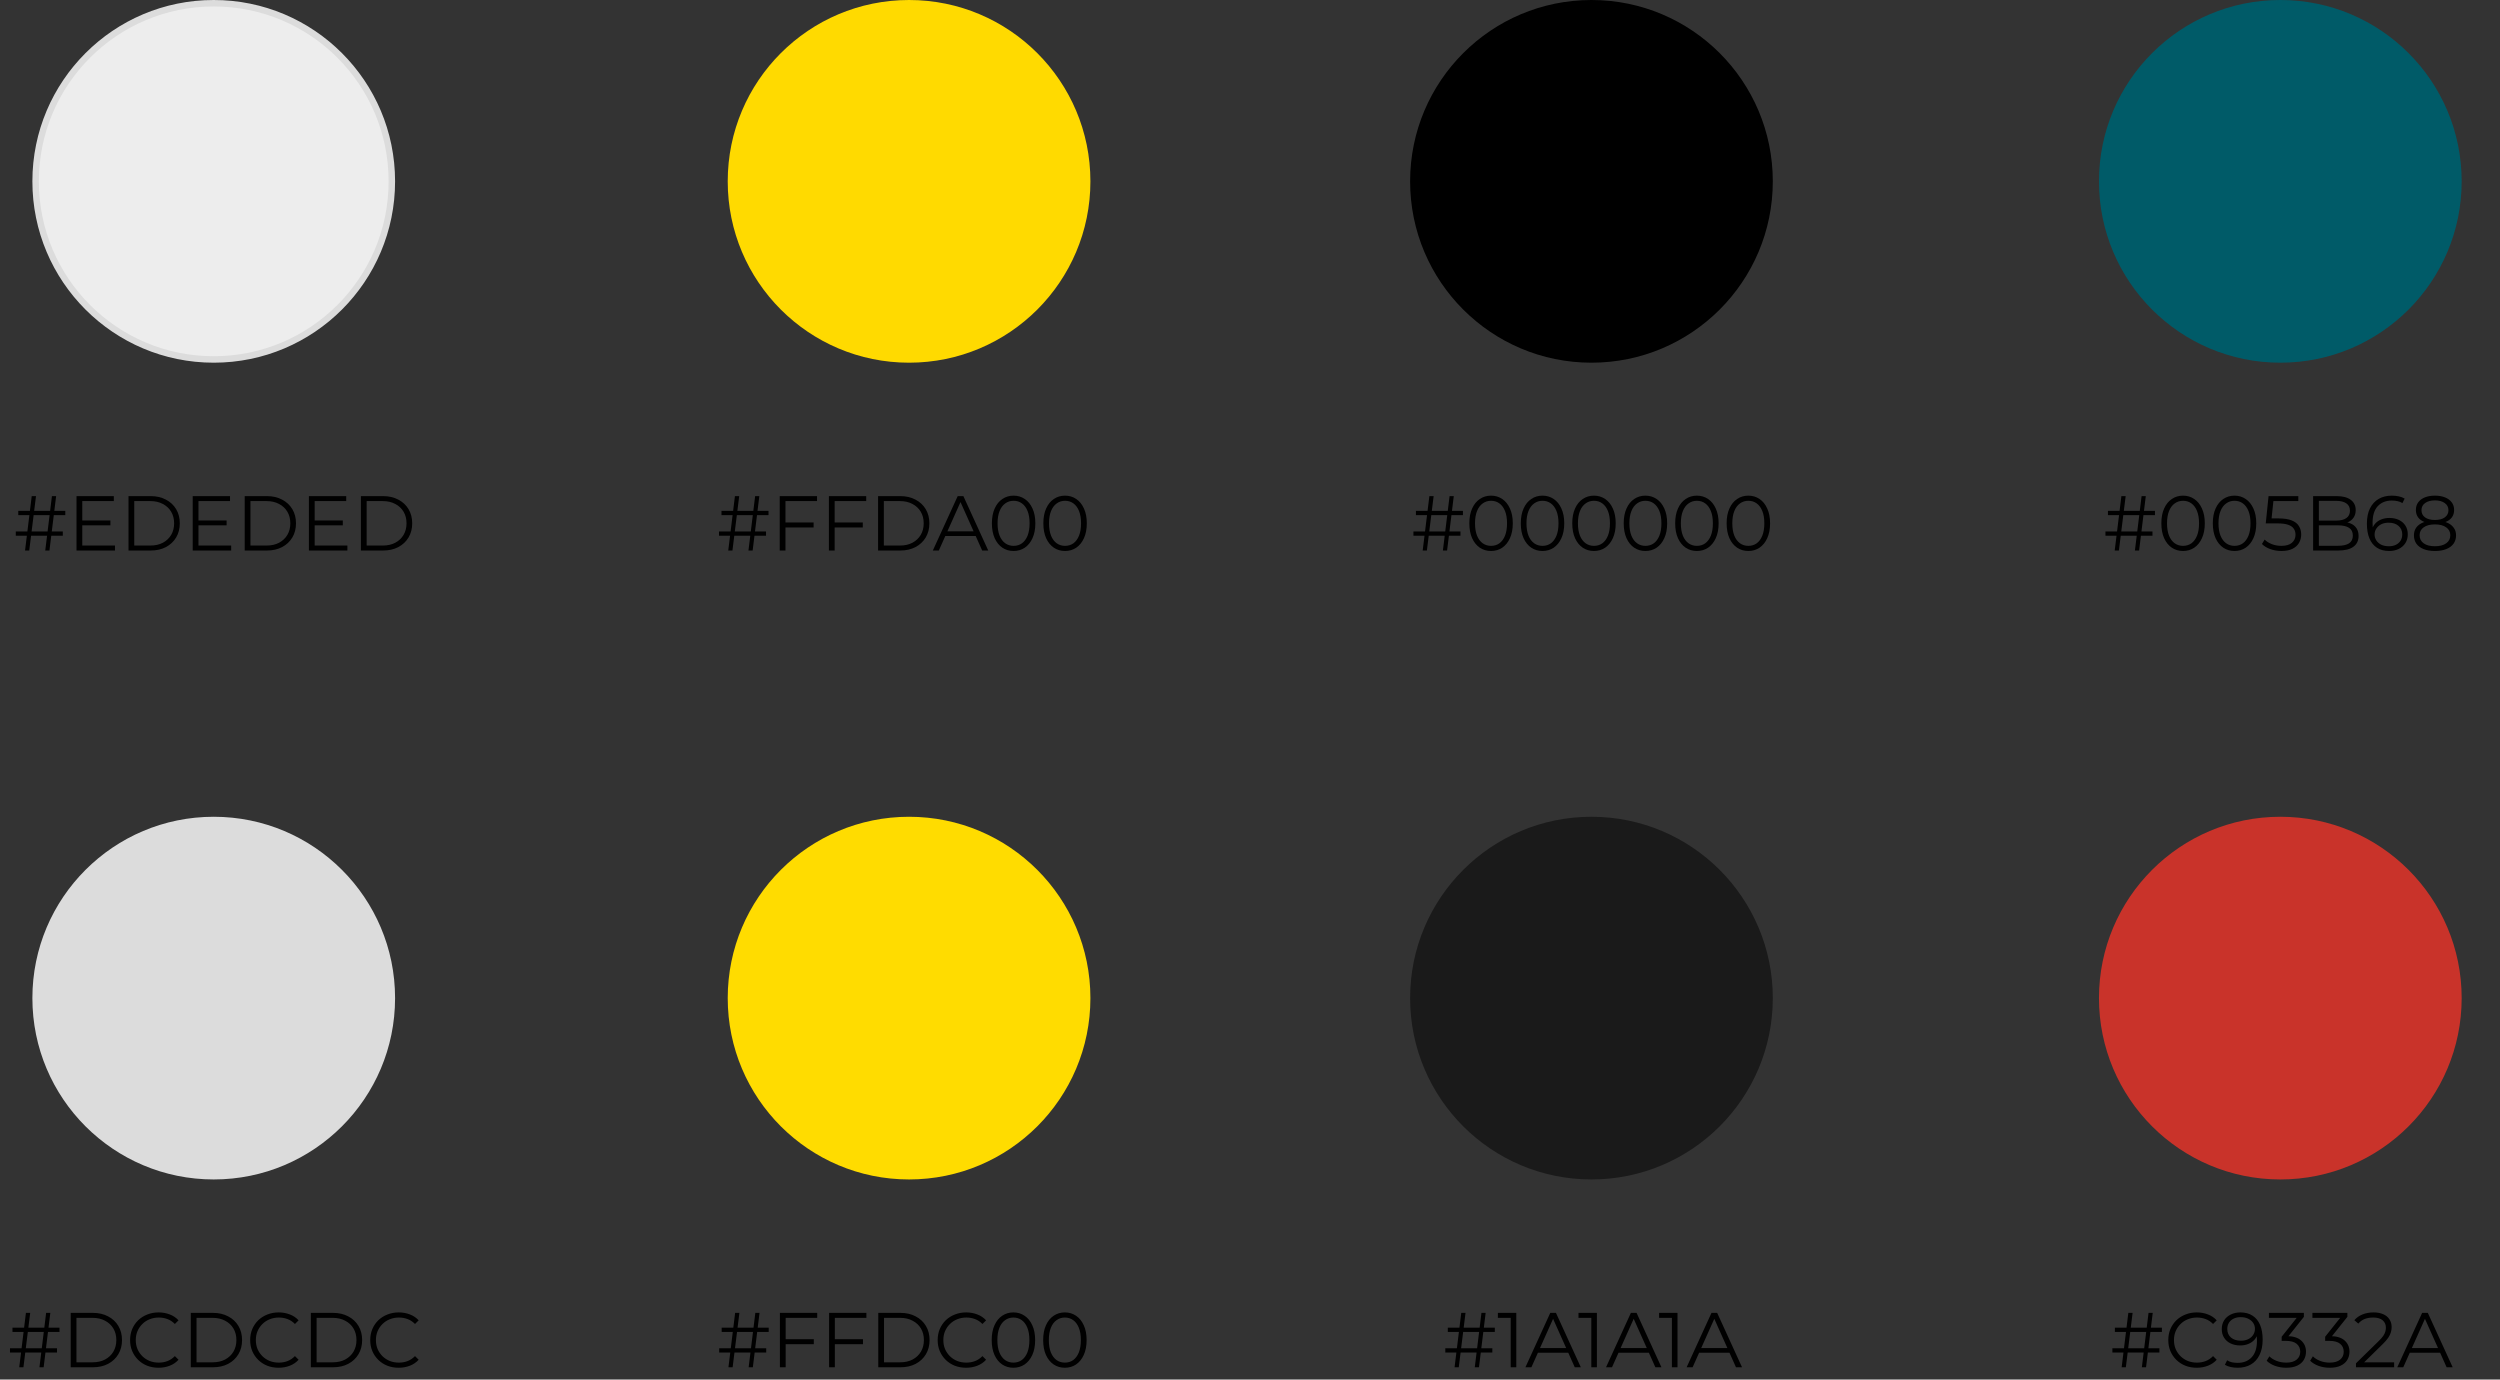 <svg width="386" height="213" viewBox="0 0 386 213" fill="none" xmlns="http://www.w3.org/2000/svg">
<rect x="0" y="0" width="386" height="213" fill="#333333" stroke="none"/>
<path d="M6.986 85L8.018 76.6H8.666L7.634 85H6.986ZM2.438 82.72V82.06H9.698V82.72H2.438ZM3.866 85L4.898 76.6H5.558L4.514 85H3.866ZM2.822 79.54V78.88H10.082V79.54H2.822ZM12.606 80.356H17.046V81.112H12.606V80.356ZM12.702 84.232H17.754V85H11.814V76.6H17.574V77.368H12.702V84.232ZM19.841 85V76.6H23.261C24.157 76.6 24.941 76.78 25.613 77.14C26.293 77.492 26.821 77.984 27.197 78.616C27.573 79.248 27.761 79.976 27.761 80.8C27.761 81.624 27.573 82.352 27.197 82.984C26.821 83.616 26.293 84.112 25.613 84.472C24.941 84.824 24.157 85 23.261 85H19.841ZM20.729 84.232H23.213C23.957 84.232 24.601 84.088 25.145 83.8C25.697 83.504 26.125 83.1 26.429 82.588C26.733 82.068 26.885 81.472 26.885 80.8C26.885 80.12 26.733 79.524 26.429 79.012C26.125 78.5 25.697 78.1 25.145 77.812C24.601 77.516 23.957 77.368 23.213 77.368H20.729V84.232ZM30.547 80.356H34.987V81.112H30.547V80.356ZM30.643 84.232H35.695V85H29.755V76.6H35.515V77.368H30.643V84.232ZM37.782 85V76.6H41.202C42.098 76.6 42.882 76.78 43.554 77.14C44.234 77.492 44.762 77.984 45.138 78.616C45.514 79.248 45.702 79.976 45.702 80.8C45.702 81.624 45.514 82.352 45.138 82.984C44.762 83.616 44.234 84.112 43.554 84.472C42.882 84.824 42.098 85 41.202 85H37.782ZM38.67 84.232H41.154C41.898 84.232 42.542 84.088 43.086 83.8C43.638 83.504 44.066 83.1 44.37 82.588C44.674 82.068 44.826 81.472 44.826 80.8C44.826 80.12 44.674 79.524 44.37 79.012C44.066 78.5 43.638 78.1 43.086 77.812C42.542 77.516 41.898 77.368 41.154 77.368H38.67V84.232ZM48.488 80.356H52.928V81.112H48.488V80.356ZM48.584 84.232H53.636V85H47.696V76.6H53.456V77.368H48.584V84.232ZM55.724 85V76.6H59.144C60.04 76.6 60.824 76.78 61.496 77.14C62.176 77.492 62.704 77.984 63.08 78.616C63.456 79.248 63.644 79.976 63.644 80.8C63.644 81.624 63.456 82.352 63.08 82.984C62.704 83.616 62.176 84.112 61.496 84.472C60.824 84.824 60.04 85 59.144 85H55.724ZM56.612 84.232H59.096C59.84 84.232 60.484 84.088 61.028 83.8C61.58 83.504 62.008 83.1 62.312 82.588C62.616 82.068 62.768 81.472 62.768 80.8C62.768 80.12 62.616 79.524 62.312 79.012C62.008 78.5 61.58 78.1 61.028 77.812C60.484 77.516 59.84 77.368 59.096 77.368H56.612V84.232Z" fill="black"/>
<circle cx="33" cy="28" r="27.5" fill="#EDEDED" stroke="#DCDCDC"/>
<path d="M115.561 85L116.593 76.6H117.241L116.209 85H115.561ZM111.013 82.72V82.06H118.273V82.72H111.013ZM112.441 85L113.473 76.6H114.133L113.089 85H112.441ZM111.397 79.54V78.88H118.657V79.54H111.397ZM121.181 80.668H125.621V81.436H121.181V80.668ZM121.277 85H120.389V76.6H126.149V77.368H121.277V85ZM128.775 80.668H133.215V81.436H128.775V80.668ZM128.871 85H127.983V76.6H133.743V77.368H128.871V85ZM135.576 85V76.6H138.996C139.892 76.6 140.676 76.78 141.348 77.14C142.028 77.492 142.556 77.984 142.932 78.616C143.308 79.248 143.496 79.976 143.496 80.8C143.496 81.624 143.308 82.352 142.932 82.984C142.556 83.616 142.028 84.112 141.348 84.472C140.676 84.824 139.892 85 138.996 85H135.576ZM136.464 84.232H138.948C139.692 84.232 140.336 84.088 140.88 83.8C141.432 83.504 141.86 83.1 142.164 82.588C142.468 82.068 142.62 81.472 142.62 80.8C142.62 80.12 142.468 79.524 142.164 79.012C141.86 78.5 141.432 78.1 140.88 77.812C140.336 77.516 139.692 77.368 138.948 77.368H136.464V84.232ZM144.029 85L147.869 76.6H148.745L152.585 85H151.649L148.121 77.116H148.481L144.953 85H144.029ZM145.541 82.756L145.805 82.036H150.689L150.953 82.756H145.541ZM156.497 85.072C155.849 85.072 155.273 84.904 154.769 84.568C154.265 84.224 153.869 83.736 153.581 83.104C153.293 82.464 153.149 81.696 153.149 80.8C153.149 79.904 153.293 79.14 153.581 78.508C153.869 77.868 154.265 77.38 154.769 77.044C155.273 76.7 155.849 76.528 156.497 76.528C157.145 76.528 157.721 76.7 158.225 77.044C158.729 77.38 159.125 77.868 159.413 78.508C159.709 79.14 159.857 79.904 159.857 80.8C159.857 81.696 159.709 82.464 159.413 83.104C159.125 83.736 158.729 84.224 158.225 84.568C157.721 84.904 157.145 85.072 156.497 85.072ZM156.497 84.28C156.993 84.28 157.425 84.148 157.793 83.884C158.161 83.612 158.449 83.22 158.657 82.708C158.865 82.188 158.969 81.552 158.969 80.8C158.969 80.048 158.865 79.416 158.657 78.904C158.449 78.384 158.161 77.992 157.793 77.728C157.425 77.456 156.993 77.32 156.497 77.32C156.017 77.32 155.589 77.456 155.213 77.728C154.837 77.992 154.545 78.384 154.337 78.904C154.129 79.416 154.025 80.048 154.025 80.8C154.025 81.552 154.129 82.188 154.337 82.708C154.545 83.22 154.837 83.612 155.213 83.884C155.589 84.148 156.017 84.28 156.497 84.28ZM164.442 85.072C163.794 85.072 163.218 84.904 162.714 84.568C162.21 84.224 161.814 83.736 161.526 83.104C161.238 82.464 161.094 81.696 161.094 80.8C161.094 79.904 161.238 79.14 161.526 78.508C161.814 77.868 162.21 77.38 162.714 77.044C163.218 76.7 163.794 76.528 164.442 76.528C165.09 76.528 165.666 76.7 166.17 77.044C166.674 77.38 167.07 77.868 167.358 78.508C167.654 79.14 167.802 79.904 167.802 80.8C167.802 81.696 167.654 82.464 167.358 83.104C167.07 83.736 166.674 84.224 166.17 84.568C165.666 84.904 165.09 85.072 164.442 85.072ZM164.442 84.28C164.938 84.28 165.37 84.148 165.738 83.884C166.106 83.612 166.394 83.22 166.602 82.708C166.81 82.188 166.914 81.552 166.914 80.8C166.914 80.048 166.81 79.416 166.602 78.904C166.394 78.384 166.106 77.992 165.738 77.728C165.37 77.456 164.938 77.32 164.442 77.32C163.962 77.32 163.534 77.456 163.158 77.728C162.782 77.992 162.49 78.384 162.282 78.904C162.074 79.416 161.97 80.048 161.97 80.8C161.97 81.552 162.074 82.188 162.282 82.708C162.49 83.22 162.782 83.612 163.158 83.884C163.534 84.148 163.962 84.28 164.442 84.28Z" fill="black"/>
<circle cx="140.36" cy="28" r="28" fill="#FFDA00"/>
<path d="M222.783 85L223.815 76.6H224.463L223.431 85H222.783ZM218.235 82.72V82.06H225.495V82.72H218.235ZM219.663 85L220.695 76.6H221.355L220.311 85H219.663ZM218.619 79.54V78.88H225.879V79.54H218.619ZM230.215 85.072C229.567 85.072 228.991 84.904 228.487 84.568C227.983 84.224 227.587 83.736 227.299 83.104C227.011 82.464 226.867 81.696 226.867 80.8C226.867 79.904 227.011 79.14 227.299 78.508C227.587 77.868 227.983 77.38 228.487 77.044C228.991 76.7 229.567 76.528 230.215 76.528C230.863 76.528 231.439 76.7 231.943 77.044C232.447 77.38 232.843 77.868 233.131 78.508C233.427 79.14 233.575 79.904 233.575 80.8C233.575 81.696 233.427 82.464 233.131 83.104C232.843 83.736 232.447 84.224 231.943 84.568C231.439 84.904 230.863 85.072 230.215 85.072ZM230.215 84.28C230.711 84.28 231.143 84.148 231.511 83.884C231.879 83.612 232.167 83.22 232.375 82.708C232.583 82.188 232.687 81.552 232.687 80.8C232.687 80.048 232.583 79.416 232.375 78.904C232.167 78.384 231.879 77.992 231.511 77.728C231.143 77.456 230.711 77.32 230.215 77.32C229.735 77.32 229.307 77.456 228.931 77.728C228.555 77.992 228.263 78.384 228.055 78.904C227.847 79.416 227.743 80.048 227.743 80.8C227.743 81.552 227.847 82.188 228.055 82.708C228.263 83.22 228.555 83.612 228.931 83.884C229.307 84.148 229.735 84.28 230.215 84.28ZM238.16 85.072C237.512 85.072 236.936 84.904 236.432 84.568C235.928 84.224 235.532 83.736 235.244 83.104C234.956 82.464 234.812 81.696 234.812 80.8C234.812 79.904 234.956 79.14 235.244 78.508C235.532 77.868 235.928 77.38 236.432 77.044C236.936 76.7 237.512 76.528 238.16 76.528C238.808 76.528 239.384 76.7 239.888 77.044C240.392 77.38 240.788 77.868 241.076 78.508C241.372 79.14 241.52 79.904 241.52 80.8C241.52 81.696 241.372 82.464 241.076 83.104C240.788 83.736 240.392 84.224 239.888 84.568C239.384 84.904 238.808 85.072 238.16 85.072ZM238.16 84.28C238.656 84.28 239.088 84.148 239.456 83.884C239.824 83.612 240.112 83.22 240.32 82.708C240.528 82.188 240.632 81.552 240.632 80.8C240.632 80.048 240.528 79.416 240.32 78.904C240.112 78.384 239.824 77.992 239.456 77.728C239.088 77.456 238.656 77.32 238.16 77.32C237.68 77.32 237.252 77.456 236.876 77.728C236.5 77.992 236.208 78.384 236 78.904C235.792 79.416 235.688 80.048 235.688 80.8C235.688 81.552 235.792 82.188 236 82.708C236.208 83.22 236.5 83.612 236.876 83.884C237.252 84.148 237.68 84.28 238.16 84.28ZM246.105 85.072C245.457 85.072 244.881 84.904 244.377 84.568C243.873 84.224 243.477 83.736 243.189 83.104C242.901 82.464 242.757 81.696 242.757 80.8C242.757 79.904 242.901 79.14 243.189 78.508C243.477 77.868 243.873 77.38 244.377 77.044C244.881 76.7 245.457 76.528 246.105 76.528C246.753 76.528 247.329 76.7 247.833 77.044C248.337 77.38 248.733 77.868 249.021 78.508C249.317 79.14 249.465 79.904 249.465 80.8C249.465 81.696 249.317 82.464 249.021 83.104C248.733 83.736 248.337 84.224 247.833 84.568C247.329 84.904 246.753 85.072 246.105 85.072ZM246.105 84.28C246.601 84.28 247.033 84.148 247.401 83.884C247.769 83.612 248.057 83.22 248.265 82.708C248.473 82.188 248.577 81.552 248.577 80.8C248.577 80.048 248.473 79.416 248.265 78.904C248.057 78.384 247.769 77.992 247.401 77.728C247.033 77.456 246.601 77.32 246.105 77.32C245.625 77.32 245.197 77.456 244.821 77.728C244.445 77.992 244.153 78.384 243.945 78.904C243.737 79.416 243.633 80.048 243.633 80.8C243.633 81.552 243.737 82.188 243.945 82.708C244.153 83.22 244.445 83.612 244.821 83.884C245.197 84.148 245.625 84.28 246.105 84.28ZM254.05 85.072C253.402 85.072 252.826 84.904 252.322 84.568C251.818 84.224 251.422 83.736 251.134 83.104C250.846 82.464 250.702 81.696 250.702 80.8C250.702 79.904 250.846 79.14 251.134 78.508C251.422 77.868 251.818 77.38 252.322 77.044C252.826 76.7 253.402 76.528 254.05 76.528C254.698 76.528 255.274 76.7 255.778 77.044C256.282 77.38 256.678 77.868 256.966 78.508C257.262 79.14 257.41 79.904 257.41 80.8C257.41 81.696 257.262 82.464 256.966 83.104C256.678 83.736 256.282 84.224 255.778 84.568C255.274 84.904 254.698 85.072 254.05 85.072ZM254.05 84.28C254.546 84.28 254.978 84.148 255.346 83.884C255.714 83.612 256.002 83.22 256.21 82.708C256.418 82.188 256.522 81.552 256.522 80.8C256.522 80.048 256.418 79.416 256.21 78.904C256.002 78.384 255.714 77.992 255.346 77.728C254.978 77.456 254.546 77.32 254.05 77.32C253.57 77.32 253.142 77.456 252.766 77.728C252.39 77.992 252.098 78.384 251.89 78.904C251.682 79.416 251.578 80.048 251.578 80.8C251.578 81.552 251.682 82.188 251.89 82.708C252.098 83.22 252.39 83.612 252.766 83.884C253.142 84.148 253.57 84.28 254.05 84.28ZM261.996 85.072C261.348 85.072 260.772 84.904 260.268 84.568C259.764 84.224 259.368 83.736 259.08 83.104C258.792 82.464 258.648 81.696 258.648 80.8C258.648 79.904 258.792 79.14 259.08 78.508C259.368 77.868 259.764 77.38 260.268 77.044C260.772 76.7 261.348 76.528 261.996 76.528C262.644 76.528 263.22 76.7 263.724 77.044C264.228 77.38 264.624 77.868 264.912 78.508C265.208 79.14 265.356 79.904 265.356 80.8C265.356 81.696 265.208 82.464 264.912 83.104C264.624 83.736 264.228 84.224 263.724 84.568C263.22 84.904 262.644 85.072 261.996 85.072ZM261.996 84.28C262.492 84.28 262.924 84.148 263.292 83.884C263.66 83.612 263.948 83.22 264.156 82.708C264.364 82.188 264.468 81.552 264.468 80.8C264.468 80.048 264.364 79.416 264.156 78.904C263.948 78.384 263.66 77.992 263.292 77.728C262.924 77.456 262.492 77.32 261.996 77.32C261.516 77.32 261.088 77.456 260.712 77.728C260.336 77.992 260.044 78.384 259.836 78.904C259.628 79.416 259.524 80.048 259.524 80.8C259.524 81.552 259.628 82.188 259.836 82.708C260.044 83.22 260.336 83.612 260.712 83.884C261.088 84.148 261.516 84.28 261.996 84.28ZM269.941 85.072C269.293 85.072 268.717 84.904 268.213 84.568C267.709 84.224 267.313 83.736 267.025 83.104C266.737 82.464 266.593 81.696 266.593 80.8C266.593 79.904 266.737 79.14 267.025 78.508C267.313 77.868 267.709 77.38 268.213 77.044C268.717 76.7 269.293 76.528 269.941 76.528C270.589 76.528 271.165 76.7 271.669 77.044C272.173 77.38 272.569 77.868 272.857 78.508C273.153 79.14 273.301 79.904 273.301 80.8C273.301 81.696 273.153 82.464 272.857 83.104C272.569 83.736 272.173 84.224 271.669 84.568C271.165 84.904 270.589 85.072 269.941 85.072ZM269.941 84.28C270.437 84.28 270.869 84.148 271.237 83.884C271.605 83.612 271.893 83.22 272.101 82.708C272.309 82.188 272.413 81.552 272.413 80.8C272.413 80.048 272.309 79.416 272.101 78.904C271.893 78.384 271.605 77.992 271.237 77.728C270.869 77.456 270.437 77.32 269.941 77.32C269.461 77.32 269.033 77.456 268.657 77.728C268.281 77.992 267.989 78.384 267.781 78.904C267.573 79.416 267.469 80.048 267.469 80.8C267.469 81.552 267.573 82.188 267.781 82.708C267.989 83.22 268.281 83.612 268.657 83.884C269.033 84.148 269.461 84.28 269.941 84.28Z" fill="black"/>
<circle cx="245.721" cy="28" r="28" fill="black"/>
<path d="M329.63 85L330.662 76.6H331.31L330.278 85H329.63ZM325.082 82.72V82.06H332.342V82.72H325.082ZM326.51 85L327.542 76.6H328.202L327.158 85H326.51ZM325.466 79.54V78.88H332.726V79.54H325.466ZM337.061 85.072C336.413 85.072 335.837 84.904 335.333 84.568C334.829 84.224 334.433 83.736 334.145 83.104C333.857 82.464 333.713 81.696 333.713 80.8C333.713 79.904 333.857 79.14 334.145 78.508C334.433 77.868 334.829 77.38 335.333 77.044C335.837 76.7 336.413 76.528 337.061 76.528C337.709 76.528 338.285 76.7 338.789 77.044C339.293 77.38 339.689 77.868 339.977 78.508C340.273 79.14 340.421 79.904 340.421 80.8C340.421 81.696 340.273 82.464 339.977 83.104C339.689 83.736 339.293 84.224 338.789 84.568C338.285 84.904 337.709 85.072 337.061 85.072ZM337.061 84.28C337.557 84.28 337.989 84.148 338.357 83.884C338.725 83.612 339.013 83.22 339.221 82.708C339.429 82.188 339.533 81.552 339.533 80.8C339.533 80.048 339.429 79.416 339.221 78.904C339.013 78.384 338.725 77.992 338.357 77.728C337.989 77.456 337.557 77.32 337.061 77.32C336.581 77.32 336.153 77.456 335.777 77.728C335.401 77.992 335.109 78.384 334.901 78.904C334.693 79.416 334.589 80.048 334.589 80.8C334.589 81.552 334.693 82.188 334.901 82.708C335.109 83.22 335.401 83.612 335.777 83.884C336.153 84.148 336.581 84.28 337.061 84.28ZM345.006 85.072C344.358 85.072 343.782 84.904 343.278 84.568C342.774 84.224 342.378 83.736 342.09 83.104C341.802 82.464 341.658 81.696 341.658 80.8C341.658 79.904 341.802 79.14 342.09 78.508C342.378 77.868 342.774 77.38 343.278 77.044C343.782 76.7 344.358 76.528 345.006 76.528C345.654 76.528 346.23 76.7 346.734 77.044C347.238 77.38 347.634 77.868 347.922 78.508C348.218 79.14 348.366 79.904 348.366 80.8C348.366 81.696 348.218 82.464 347.922 83.104C347.634 83.736 347.238 84.224 346.734 84.568C346.23 84.904 345.654 85.072 345.006 85.072ZM345.006 84.28C345.502 84.28 345.934 84.148 346.302 83.884C346.67 83.612 346.958 83.22 347.166 82.708C347.374 82.188 347.478 81.552 347.478 80.8C347.478 80.048 347.374 79.416 347.166 78.904C346.958 78.384 346.67 77.992 346.302 77.728C345.934 77.456 345.502 77.32 345.006 77.32C344.526 77.32 344.098 77.456 343.722 77.728C343.346 77.992 343.054 78.384 342.846 78.904C342.638 79.416 342.534 80.048 342.534 80.8C342.534 81.552 342.638 82.188 342.846 82.708C343.054 83.22 343.346 83.612 343.722 83.884C344.098 84.148 344.526 84.28 345.006 84.28ZM352.256 85.072C351.656 85.072 351.084 84.976 350.54 84.784C349.996 84.584 349.564 84.32 349.244 83.992L349.664 83.308C349.928 83.588 350.288 83.82 350.744 84.004C351.208 84.188 351.708 84.28 352.244 84.28C352.956 84.28 353.496 84.124 353.864 83.812C354.24 83.492 354.428 83.076 354.428 82.564C354.428 82.204 354.34 81.896 354.164 81.64C353.996 81.376 353.708 81.172 353.3 81.028C352.892 80.884 352.332 80.812 351.62 80.812H349.832L350.264 76.6H354.86V77.368H350.612L351.056 76.948L350.684 80.476L350.24 80.044H351.812C352.66 80.044 353.34 80.148 353.852 80.356C354.364 80.564 354.732 80.856 354.956 81.232C355.188 81.6 355.304 82.032 355.304 82.528C355.304 83 355.192 83.432 354.968 83.824C354.744 84.208 354.408 84.512 353.96 84.736C353.512 84.96 352.944 85.072 352.256 85.072ZM357.145 85V76.6H360.769C361.705 76.6 362.429 76.788 362.941 77.164C363.461 77.54 363.721 78.072 363.721 78.76C363.721 79.216 363.613 79.6 363.397 79.912C363.189 80.224 362.901 80.46 362.533 80.62C362.173 80.78 361.777 80.86 361.345 80.86L361.549 80.572C362.085 80.572 362.545 80.656 362.929 80.824C363.321 80.984 363.625 81.228 363.841 81.556C364.057 81.876 364.165 82.276 364.165 82.756C364.165 83.468 363.901 84.02 363.373 84.412C362.853 84.804 362.065 85 361.009 85H357.145ZM358.033 84.268H360.997C361.733 84.268 362.297 84.144 362.689 83.896C363.081 83.64 363.277 83.236 363.277 82.684C363.277 82.14 363.081 81.744 362.689 81.496C362.297 81.24 361.733 81.112 360.997 81.112H357.937V80.38H360.709C361.381 80.38 361.901 80.252 362.269 79.996C362.645 79.74 362.833 79.36 362.833 78.856C362.833 78.344 362.645 77.964 362.269 77.716C361.901 77.46 361.381 77.332 360.709 77.332H358.033V84.268ZM368.892 85.072C368.148 85.072 367.52 84.908 367.008 84.58C366.496 84.244 366.108 83.764 365.844 83.14C365.58 82.508 365.448 81.752 365.448 80.872C365.448 79.92 365.608 79.124 365.928 78.484C366.256 77.836 366.708 77.348 367.284 77.02C367.86 76.692 368.528 76.528 369.288 76.528C369.664 76.528 370.024 76.564 370.368 76.636C370.712 76.708 371.016 76.824 371.28 76.984L370.932 77.68C370.716 77.536 370.468 77.436 370.188 77.38C369.908 77.316 369.612 77.284 369.3 77.284C368.396 77.284 367.672 77.572 367.128 78.148C366.592 78.724 366.324 79.584 366.324 80.728C366.324 80.904 366.332 81.124 366.348 81.388C366.372 81.644 366.42 81.9 366.492 82.156L366.192 81.928C366.28 81.512 366.452 81.16 366.708 80.872C366.964 80.576 367.284 80.352 367.668 80.2C368.052 80.048 368.472 79.972 368.928 79.972C369.488 79.972 369.98 80.076 370.404 80.284C370.828 80.492 371.16 80.784 371.4 81.16C371.64 81.536 371.76 81.98 371.76 82.492C371.76 83.012 371.636 83.468 371.388 83.86C371.14 84.244 370.796 84.544 370.356 84.76C369.924 84.968 369.436 85.072 368.892 85.072ZM368.856 84.34C369.256 84.34 369.608 84.268 369.912 84.124C370.224 83.972 370.468 83.76 370.644 83.488C370.82 83.208 370.908 82.884 370.908 82.516C370.908 81.964 370.716 81.524 370.332 81.196C369.956 80.868 369.444 80.704 368.796 80.704C368.364 80.704 367.988 80.784 367.668 80.944C367.348 81.104 367.096 81.324 366.912 81.604C366.728 81.876 366.636 82.188 366.636 82.54C366.636 82.844 366.72 83.136 366.888 83.416C367.056 83.688 367.304 83.912 367.632 84.088C367.968 84.256 368.376 84.34 368.856 84.34ZM375.952 85.072C375.28 85.072 374.7 84.976 374.212 84.784C373.732 84.592 373.36 84.316 373.096 83.956C372.84 83.588 372.712 83.156 372.712 82.66C372.712 82.18 372.836 81.772 373.084 81.436C373.34 81.092 373.708 80.828 374.188 80.644C374.676 80.46 375.264 80.368 375.952 80.368C376.632 80.368 377.216 80.46 377.704 80.644C378.192 80.828 378.564 81.092 378.82 81.436C379.084 81.772 379.216 82.18 379.216 82.66C379.216 83.156 379.084 83.588 378.82 83.956C378.556 84.316 378.18 84.592 377.692 84.784C377.204 84.976 376.624 85.072 375.952 85.072ZM375.952 84.34C376.696 84.34 377.276 84.188 377.692 83.884C378.116 83.58 378.328 83.168 378.328 82.648C378.328 82.128 378.116 81.72 377.692 81.424C377.276 81.12 376.696 80.968 375.952 80.968C375.208 80.968 374.628 81.12 374.212 81.424C373.796 81.72 373.588 82.128 373.588 82.648C373.588 83.168 373.796 83.58 374.212 83.884C374.628 84.188 375.208 84.34 375.952 84.34ZM375.952 80.86C375.328 80.86 374.796 80.776 374.356 80.608C373.924 80.44 373.592 80.2 373.36 79.888C373.128 79.568 373.012 79.188 373.012 78.748C373.012 78.284 373.132 77.888 373.372 77.56C373.62 77.224 373.964 76.968 374.404 76.792C374.844 76.616 375.36 76.528 375.952 76.528C376.544 76.528 377.06 76.616 377.5 76.792C377.948 76.968 378.296 77.224 378.544 77.56C378.792 77.888 378.916 78.284 378.916 78.748C378.916 79.188 378.8 79.568 378.568 79.888C378.336 80.2 377.996 80.44 377.548 80.608C377.108 80.776 376.576 80.86 375.952 80.86ZM375.952 80.284C376.608 80.284 377.12 80.148 377.488 79.876C377.856 79.604 378.04 79.24 378.04 78.784C378.04 78.304 377.848 77.932 377.464 77.668C377.088 77.396 376.584 77.26 375.952 77.26C375.32 77.26 374.816 77.396 374.44 77.668C374.064 77.932 373.876 78.3 373.876 78.772C373.876 79.236 374.056 79.604 374.416 79.876C374.784 80.148 375.296 80.284 375.952 80.284Z" fill="black"/>
<circle cx="352.081" cy="28" r="28" fill="#005B68"/>
<path d="M6.09 211.108L7.122 202.708H7.77L6.738 211.108H6.09ZM1.542 208.828V208.168H8.802V208.828H1.542ZM2.97 211.108L4.002 202.708H4.662L3.618 211.108H2.97ZM1.926 205.648V204.988H9.186V205.648H1.926ZM10.917 211.108V202.708H14.337C15.233 202.708 16.017 202.888 16.689 203.248C17.369 203.6 17.897 204.092 18.273 204.724C18.649 205.356 18.837 206.084 18.837 206.908C18.837 207.732 18.649 208.46 18.273 209.092C17.897 209.724 17.369 210.22 16.689 210.58C16.017 210.932 15.233 211.108 14.337 211.108H10.917ZM11.805 210.34H14.289C15.033 210.34 15.677 210.196 16.221 209.908C16.773 209.612 17.201 209.208 17.505 208.696C17.809 208.176 17.961 207.58 17.961 206.908C17.961 206.228 17.809 205.632 17.505 205.12C17.201 204.608 16.773 204.208 16.221 203.92C15.677 203.624 15.033 203.476 14.289 203.476H11.805V210.34ZM24.479 211.18C23.847 211.18 23.263 211.076 22.727 210.868C22.191 210.652 21.727 210.352 21.335 209.968C20.943 209.584 20.635 209.132 20.411 208.612C20.195 208.092 20.087 207.524 20.087 206.908C20.087 206.292 20.195 205.724 20.411 205.204C20.635 204.684 20.943 204.232 21.335 203.848C21.735 203.464 22.203 203.168 22.739 202.96C23.275 202.744 23.859 202.636 24.491 202.636C25.099 202.636 25.671 202.74 26.207 202.948C26.743 203.148 27.195 203.452 27.563 203.86L26.999 204.424C26.655 204.072 26.275 203.82 25.859 203.668C25.443 203.508 24.995 203.428 24.515 203.428C24.011 203.428 23.543 203.516 23.111 203.692C22.679 203.86 22.303 204.104 21.983 204.424C21.663 204.736 21.411 205.104 21.227 205.528C21.051 205.944 20.963 206.404 20.963 206.908C20.963 207.412 21.051 207.876 21.227 208.3C21.411 208.716 21.663 209.084 21.983 209.404C22.303 209.716 22.679 209.96 23.111 210.136C23.543 210.304 24.011 210.388 24.515 210.388C24.995 210.388 25.443 210.308 25.859 210.148C26.275 209.988 26.655 209.732 26.999 209.38L27.563 209.944C27.195 210.352 26.743 210.66 26.207 210.868C25.671 211.076 25.095 211.18 24.479 211.18ZM29.456 211.108V202.708H32.876C33.772 202.708 34.556 202.888 35.228 203.248C35.908 203.6 36.436 204.092 36.812 204.724C37.188 205.356 37.376 206.084 37.376 206.908C37.376 207.732 37.188 208.46 36.812 209.092C36.436 209.724 35.908 210.22 35.228 210.58C34.556 210.932 33.772 211.108 32.876 211.108H29.456ZM30.344 210.34H32.828C33.572 210.34 34.216 210.196 34.76 209.908C35.312 209.612 35.74 209.208 36.044 208.696C36.348 208.176 36.5 207.58 36.5 206.908C36.5 206.228 36.348 205.632 36.044 205.12C35.74 204.608 35.312 204.208 34.76 203.92C34.216 203.624 33.572 203.476 32.828 203.476H30.344V210.34ZM43.018 211.18C42.386 211.18 41.802 211.076 41.266 210.868C40.73 210.652 40.266 210.352 39.874 209.968C39.482 209.584 39.174 209.132 38.95 208.612C38.734 208.092 38.626 207.524 38.626 206.908C38.626 206.292 38.734 205.724 38.95 205.204C39.174 204.684 39.482 204.232 39.874 203.848C40.274 203.464 40.742 203.168 41.278 202.96C41.814 202.744 42.398 202.636 43.03 202.636C43.638 202.636 44.21 202.74 44.746 202.948C45.282 203.148 45.734 203.452 46.102 203.86L45.538 204.424C45.194 204.072 44.814 203.82 44.398 203.668C43.982 203.508 43.534 203.428 43.054 203.428C42.55 203.428 42.082 203.516 41.65 203.692C41.218 203.86 40.842 204.104 40.522 204.424C40.202 204.736 39.95 205.104 39.766 205.528C39.59 205.944 39.502 206.404 39.502 206.908C39.502 207.412 39.59 207.876 39.766 208.3C39.95 208.716 40.202 209.084 40.522 209.404C40.842 209.716 41.218 209.96 41.65 210.136C42.082 210.304 42.55 210.388 43.054 210.388C43.534 210.388 43.982 210.308 44.398 210.148C44.814 209.988 45.194 209.732 45.538 209.38L46.102 209.944C45.734 210.352 45.282 210.66 44.746 210.868C44.21 211.076 43.634 211.18 43.018 211.18ZM47.995 211.108V202.708H51.415C52.311 202.708 53.095 202.888 53.767 203.248C54.447 203.6 54.975 204.092 55.351 204.724C55.727 205.356 55.915 206.084 55.915 206.908C55.915 207.732 55.727 208.46 55.351 209.092C54.975 209.724 54.447 210.22 53.767 210.58C53.095 210.932 52.311 211.108 51.415 211.108H47.995ZM48.883 210.34H51.367C52.111 210.34 52.755 210.196 53.299 209.908C53.851 209.612 54.279 209.208 54.583 208.696C54.887 208.176 55.039 207.58 55.039 206.908C55.039 206.228 54.887 205.632 54.583 205.12C54.279 204.608 53.851 204.208 53.299 203.92C52.755 203.624 52.111 203.476 51.367 203.476H48.883V210.34ZM61.557 211.18C60.925 211.18 60.341 211.076 59.805 210.868C59.269 210.652 58.805 210.352 58.413 209.968C58.021 209.584 57.713 209.132 57.489 208.612C57.273 208.092 57.165 207.524 57.165 206.908C57.165 206.292 57.273 205.724 57.489 205.204C57.713 204.684 58.021 204.232 58.413 203.848C58.813 203.464 59.281 203.168 59.817 202.96C60.353 202.744 60.937 202.636 61.569 202.636C62.177 202.636 62.749 202.74 63.285 202.948C63.821 203.148 64.273 203.452 64.641 203.86L64.077 204.424C63.733 204.072 63.353 203.82 62.937 203.668C62.521 203.508 62.073 203.428 61.593 203.428C61.089 203.428 60.621 203.516 60.189 203.692C59.757 203.86 59.381 204.104 59.061 204.424C58.741 204.736 58.489 205.104 58.305 205.528C58.129 205.944 58.041 206.404 58.041 206.908C58.041 207.412 58.129 207.876 58.305 208.3C58.489 208.716 58.741 209.084 59.061 209.404C59.381 209.716 59.757 209.96 60.189 210.136C60.621 210.304 61.089 210.388 61.593 210.388C62.073 210.388 62.521 210.308 62.937 210.148C63.353 209.988 63.733 209.732 64.077 209.38L64.641 209.944C64.273 210.352 63.821 210.66 63.285 210.868C62.749 211.076 62.173 211.18 61.557 211.18Z" fill="black"/>
<circle cx="33" cy="154.108" r="28" fill="#DCDCDC"/>
<path d="M115.591 211.108L116.623 202.708H117.271L116.239 211.108H115.591ZM111.043 208.828V208.168H118.303V208.828H111.043ZM112.471 211.108L113.503 202.708H114.163L113.119 211.108H112.471ZM111.427 205.648V204.988H118.687V205.648H111.427ZM121.21 206.776H125.65V207.544H121.21V206.776ZM121.306 211.108H120.418V202.708H126.178V203.476H121.306V211.108ZM128.804 206.776H133.244V207.544H128.804V206.776ZM128.9 211.108H128.012V202.708H133.772V203.476H128.9V211.108ZM135.606 211.108V202.708H139.026C139.922 202.708 140.706 202.888 141.378 203.248C142.058 203.6 142.586 204.092 142.962 204.724C143.338 205.356 143.526 206.084 143.526 206.908C143.526 207.732 143.338 208.46 142.962 209.092C142.586 209.724 142.058 210.22 141.378 210.58C140.706 210.932 139.922 211.108 139.026 211.108H135.606ZM136.494 210.34H138.978C139.722 210.34 140.366 210.196 140.91 209.908C141.462 209.612 141.89 209.208 142.194 208.696C142.498 208.176 142.65 207.58 142.65 206.908C142.65 206.228 142.498 205.632 142.194 205.12C141.89 204.608 141.462 204.208 140.91 203.92C140.366 203.624 139.722 203.476 138.978 203.476H136.494V210.34ZM149.168 211.18C148.536 211.18 147.952 211.076 147.416 210.868C146.88 210.652 146.416 210.352 146.024 209.968C145.632 209.584 145.324 209.132 145.1 208.612C144.884 208.092 144.776 207.524 144.776 206.908C144.776 206.292 144.884 205.724 145.1 205.204C145.324 204.684 145.632 204.232 146.024 203.848C146.424 203.464 146.892 203.168 147.428 202.96C147.964 202.744 148.548 202.636 149.18 202.636C149.788 202.636 150.36 202.74 150.896 202.948C151.432 203.148 151.884 203.452 152.252 203.86L151.688 204.424C151.344 204.072 150.964 203.82 150.548 203.668C150.132 203.508 149.684 203.428 149.204 203.428C148.7 203.428 148.232 203.516 147.8 203.692C147.368 203.86 146.992 204.104 146.672 204.424C146.352 204.736 146.1 205.104 145.916 205.528C145.74 205.944 145.652 206.404 145.652 206.908C145.652 207.412 145.74 207.876 145.916 208.3C146.1 208.716 146.352 209.084 146.672 209.404C146.992 209.716 147.368 209.96 147.8 210.136C148.232 210.304 148.7 210.388 149.204 210.388C149.684 210.388 150.132 210.308 150.548 210.148C150.964 209.988 151.344 209.732 151.688 209.38L152.252 209.944C151.884 210.352 151.432 210.66 150.896 210.868C150.36 211.076 149.784 211.18 149.168 211.18ZM156.467 211.18C155.819 211.18 155.243 211.012 154.739 210.676C154.235 210.332 153.839 209.844 153.551 209.212C153.263 208.572 153.119 207.804 153.119 206.908C153.119 206.012 153.263 205.248 153.551 204.616C153.839 203.976 154.235 203.488 154.739 203.152C155.243 202.808 155.819 202.636 156.467 202.636C157.115 202.636 157.691 202.808 158.195 203.152C158.699 203.488 159.095 203.976 159.383 204.616C159.679 205.248 159.827 206.012 159.827 206.908C159.827 207.804 159.679 208.572 159.383 209.212C159.095 209.844 158.699 210.332 158.195 210.676C157.691 211.012 157.115 211.18 156.467 211.18ZM156.467 210.388C156.963 210.388 157.395 210.256 157.763 209.992C158.131 209.72 158.419 209.328 158.627 208.816C158.835 208.296 158.939 207.66 158.939 206.908C158.939 206.156 158.835 205.524 158.627 205.012C158.419 204.492 158.131 204.1 157.763 203.836C157.395 203.564 156.963 203.428 156.467 203.428C155.987 203.428 155.559 203.564 155.183 203.836C154.807 204.1 154.515 204.492 154.307 205.012C154.099 205.524 153.995 206.156 153.995 206.908C153.995 207.66 154.099 208.296 154.307 208.816C154.515 209.328 154.807 209.72 155.183 209.992C155.559 210.256 155.987 210.388 156.467 210.388ZM164.413 211.18C163.765 211.18 163.189 211.012 162.685 210.676C162.181 210.332 161.785 209.844 161.497 209.212C161.209 208.572 161.065 207.804 161.065 206.908C161.065 206.012 161.209 205.248 161.497 204.616C161.785 203.976 162.181 203.488 162.685 203.152C163.189 202.808 163.765 202.636 164.413 202.636C165.061 202.636 165.637 202.808 166.141 203.152C166.645 203.488 167.041 203.976 167.329 204.616C167.625 205.248 167.773 206.012 167.773 206.908C167.773 207.804 167.625 208.572 167.329 209.212C167.041 209.844 166.645 210.332 166.141 210.676C165.637 211.012 165.061 211.18 164.413 211.18ZM164.413 210.388C164.909 210.388 165.341 210.256 165.709 209.992C166.077 209.72 166.365 209.328 166.573 208.816C166.781 208.296 166.885 207.66 166.885 206.908C166.885 206.156 166.781 205.524 166.573 205.012C166.365 204.492 166.077 204.1 165.709 203.836C165.341 203.564 164.909 203.428 164.413 203.428C163.933 203.428 163.505 203.564 163.129 203.836C162.753 204.1 162.461 204.492 162.253 205.012C162.045 205.524 161.941 206.156 161.941 206.908C161.941 207.66 162.045 208.296 162.253 208.816C162.461 209.328 162.753 209.72 163.129 209.992C163.505 210.256 163.933 210.388 164.413 210.388Z" fill="black"/>
<circle cx="140.36" cy="154.108" r="28" fill="#FFDC00"/>
<path d="M227.705 211.108L228.737 202.708H229.385L228.353 211.108H227.705ZM223.157 208.828V208.168H230.417V208.828H223.157ZM224.585 211.108L225.617 202.708H226.277L225.233 211.108H224.585ZM223.541 205.648V204.988H230.801V205.648H223.541ZM233.252 211.108V203.068L233.636 203.476H231.272V202.708H234.116V211.108H233.252ZM235.524 211.108L239.364 202.708H240.24L244.08 211.108H243.144L239.616 203.224H239.976L236.448 211.108H235.524ZM237.036 208.864L237.3 208.144H242.184L242.448 208.864H237.036ZM245.698 211.108V203.068L246.082 203.476H243.718V202.708H246.562V211.108H245.698ZM247.97 211.108L251.81 202.708H252.686L256.526 211.108H255.59L252.062 203.224H252.422L248.894 211.108H247.97ZM249.482 208.864L249.746 208.144H254.63L254.894 208.864H249.482ZM258.143 211.108V203.068L258.527 203.476H256.163V202.708H259.007V211.108H258.143ZM260.415 211.108L264.255 202.708H265.131L268.971 211.108H268.035L264.507 203.224H264.867L261.339 211.108H260.415ZM261.927 208.864L262.191 208.144H267.075L267.339 208.864H261.927Z" fill="black"/>
<circle cx="245.721" cy="154.108" r="28" fill="#1A1A1A"/>
<path d="M330.702 211.108L331.734 202.708H332.382L331.35 211.108H330.702ZM326.154 208.828V208.168H333.414V208.828H326.154ZM327.582 211.108L328.614 202.708H329.274L328.23 211.108H327.582ZM326.538 205.648V204.988H333.798V205.648H326.538ZM339.177 211.18C338.545 211.18 337.961 211.076 337.425 210.868C336.889 210.652 336.425 210.352 336.033 209.968C335.641 209.584 335.333 209.132 335.109 208.612C334.893 208.092 334.785 207.524 334.785 206.908C334.785 206.292 334.893 205.724 335.109 205.204C335.333 204.684 335.641 204.232 336.033 203.848C336.433 203.464 336.901 203.168 337.437 202.96C337.973 202.744 338.557 202.636 339.189 202.636C339.797 202.636 340.369 202.74 340.905 202.948C341.441 203.148 341.893 203.452 342.261 203.86L341.697 204.424C341.353 204.072 340.973 203.82 340.557 203.668C340.141 203.508 339.693 203.428 339.213 203.428C338.709 203.428 338.241 203.516 337.809 203.692C337.377 203.86 337.001 204.104 336.681 204.424C336.361 204.736 336.109 205.104 335.925 205.528C335.749 205.944 335.661 206.404 335.661 206.908C335.661 207.412 335.749 207.876 335.925 208.3C336.109 208.716 336.361 209.084 336.681 209.404C337.001 209.716 337.377 209.96 337.809 210.136C338.241 210.304 338.709 210.388 339.213 210.388C339.693 210.388 340.141 210.308 340.557 210.148C340.973 209.988 341.353 209.732 341.697 209.38L342.261 209.944C341.893 210.352 341.441 210.66 340.905 210.868C340.369 211.076 339.793 211.18 339.177 211.18ZM345.909 202.636C346.653 202.636 347.281 202.804 347.793 203.14C348.305 203.468 348.693 203.944 348.957 204.568C349.221 205.192 349.353 205.948 349.353 206.836C349.353 207.78 349.189 208.576 348.861 209.224C348.541 209.872 348.093 210.36 347.517 210.688C346.941 211.016 346.273 211.18 345.513 211.18C345.137 211.18 344.777 211.144 344.433 211.072C344.097 211 343.793 210.884 343.521 210.724L343.869 210.028C344.085 210.172 344.333 210.276 344.613 210.34C344.901 210.396 345.197 210.424 345.501 210.424C346.405 210.424 347.125 210.136 347.661 209.56C348.205 208.984 348.477 208.124 348.477 206.98C348.477 206.796 348.465 206.576 348.441 206.32C348.425 206.064 348.381 205.808 348.309 205.552L348.609 205.78C348.529 206.196 348.357 206.552 348.093 206.848C347.837 207.136 347.517 207.356 347.133 207.508C346.757 207.66 346.337 207.736 345.873 207.736C345.321 207.736 344.829 207.632 344.397 207.424C343.973 207.216 343.641 206.924 343.401 206.548C343.161 206.172 343.041 205.728 343.041 205.216C343.041 204.688 343.165 204.232 343.413 203.848C343.661 203.464 344.001 203.168 344.433 202.96C344.873 202.744 345.365 202.636 345.909 202.636ZM345.945 203.368C345.545 203.368 345.189 203.444 344.877 203.596C344.573 203.74 344.333 203.948 344.157 204.22C343.981 204.492 343.893 204.816 343.893 205.192C343.893 205.744 344.081 206.184 344.457 206.512C344.841 206.84 345.357 207.004 346.005 207.004C346.437 207.004 346.813 206.924 347.133 206.764C347.461 206.604 347.713 206.384 347.889 206.104C348.073 205.824 348.165 205.512 348.165 205.168C348.165 204.856 348.081 204.564 347.913 204.292C347.745 204.02 347.497 203.8 347.169 203.632C346.841 203.456 346.433 203.368 345.945 203.368ZM352.997 211.18C352.389 211.18 351.813 211.084 351.269 210.892C350.733 210.692 350.301 210.428 349.973 210.1L350.393 209.416C350.665 209.696 351.029 209.928 351.485 210.112C351.949 210.296 352.453 210.388 352.997 210.388C353.693 210.388 354.225 210.236 354.593 209.932C354.969 209.628 355.157 209.22 355.157 208.708C355.157 208.196 354.973 207.788 354.605 207.484C354.245 207.18 353.673 207.028 352.889 207.028H352.289V206.392L354.881 203.14L355.001 203.476H350.321V202.708H355.721V203.32L353.129 206.572L352.709 206.296H353.033C354.041 206.296 354.793 206.52 355.289 206.968C355.793 207.416 356.045 207.992 356.045 208.696C356.045 209.168 355.933 209.592 355.709 209.968C355.485 210.344 355.145 210.64 354.689 210.856C354.241 211.072 353.677 211.18 352.997 211.18ZM359.711 211.18C359.103 211.18 358.527 211.084 357.983 210.892C357.447 210.692 357.015 210.428 356.687 210.1L357.107 209.416C357.379 209.696 357.743 209.928 358.199 210.112C358.663 210.296 359.167 210.388 359.711 210.388C360.407 210.388 360.939 210.236 361.307 209.932C361.683 209.628 361.871 209.22 361.871 208.708C361.871 208.196 361.687 207.788 361.319 207.484C360.959 207.18 360.387 207.028 359.603 207.028H359.003V206.392L361.595 203.14L361.715 203.476H357.035V202.708H362.435V203.32L359.843 206.572L359.423 206.296H359.747C360.755 206.296 361.507 206.52 362.003 206.968C362.507 207.416 362.759 207.992 362.759 208.696C362.759 209.168 362.647 209.592 362.423 209.968C362.199 210.344 361.859 210.64 361.403 210.856C360.955 211.072 360.391 211.18 359.711 211.18ZM363.762 211.108V210.496L367.254 207.076C367.574 206.764 367.814 206.492 367.974 206.26C368.134 206.02 368.242 205.796 368.298 205.588C368.354 205.38 368.382 205.184 368.382 205C368.382 204.512 368.214 204.128 367.878 203.848C367.55 203.568 367.062 203.428 366.414 203.428C365.918 203.428 365.478 203.504 365.094 203.656C364.718 203.808 364.394 204.044 364.122 204.364L363.51 203.836C363.838 203.452 364.258 203.156 364.77 202.948C365.282 202.74 365.854 202.636 366.486 202.636C367.054 202.636 367.546 202.728 367.962 202.912C368.378 203.088 368.698 203.348 368.922 203.692C369.154 204.036 369.27 204.44 369.27 204.904C369.27 205.176 369.23 205.444 369.15 205.708C369.078 205.972 368.942 206.252 368.742 206.548C368.55 206.836 368.266 207.164 367.89 207.532L364.686 210.676L364.446 210.34H369.654V211.108H363.762ZM370.139 211.108L373.979 202.708H374.855L378.695 211.108H377.759L374.231 203.224H374.591L371.063 211.108H370.139ZM371.651 208.864L371.915 208.144H376.799L377.063 208.864H371.651Z" fill="black"/>
<circle cx="352.081" cy="154.108" r="28" fill="#C9332A"/>
</svg>
